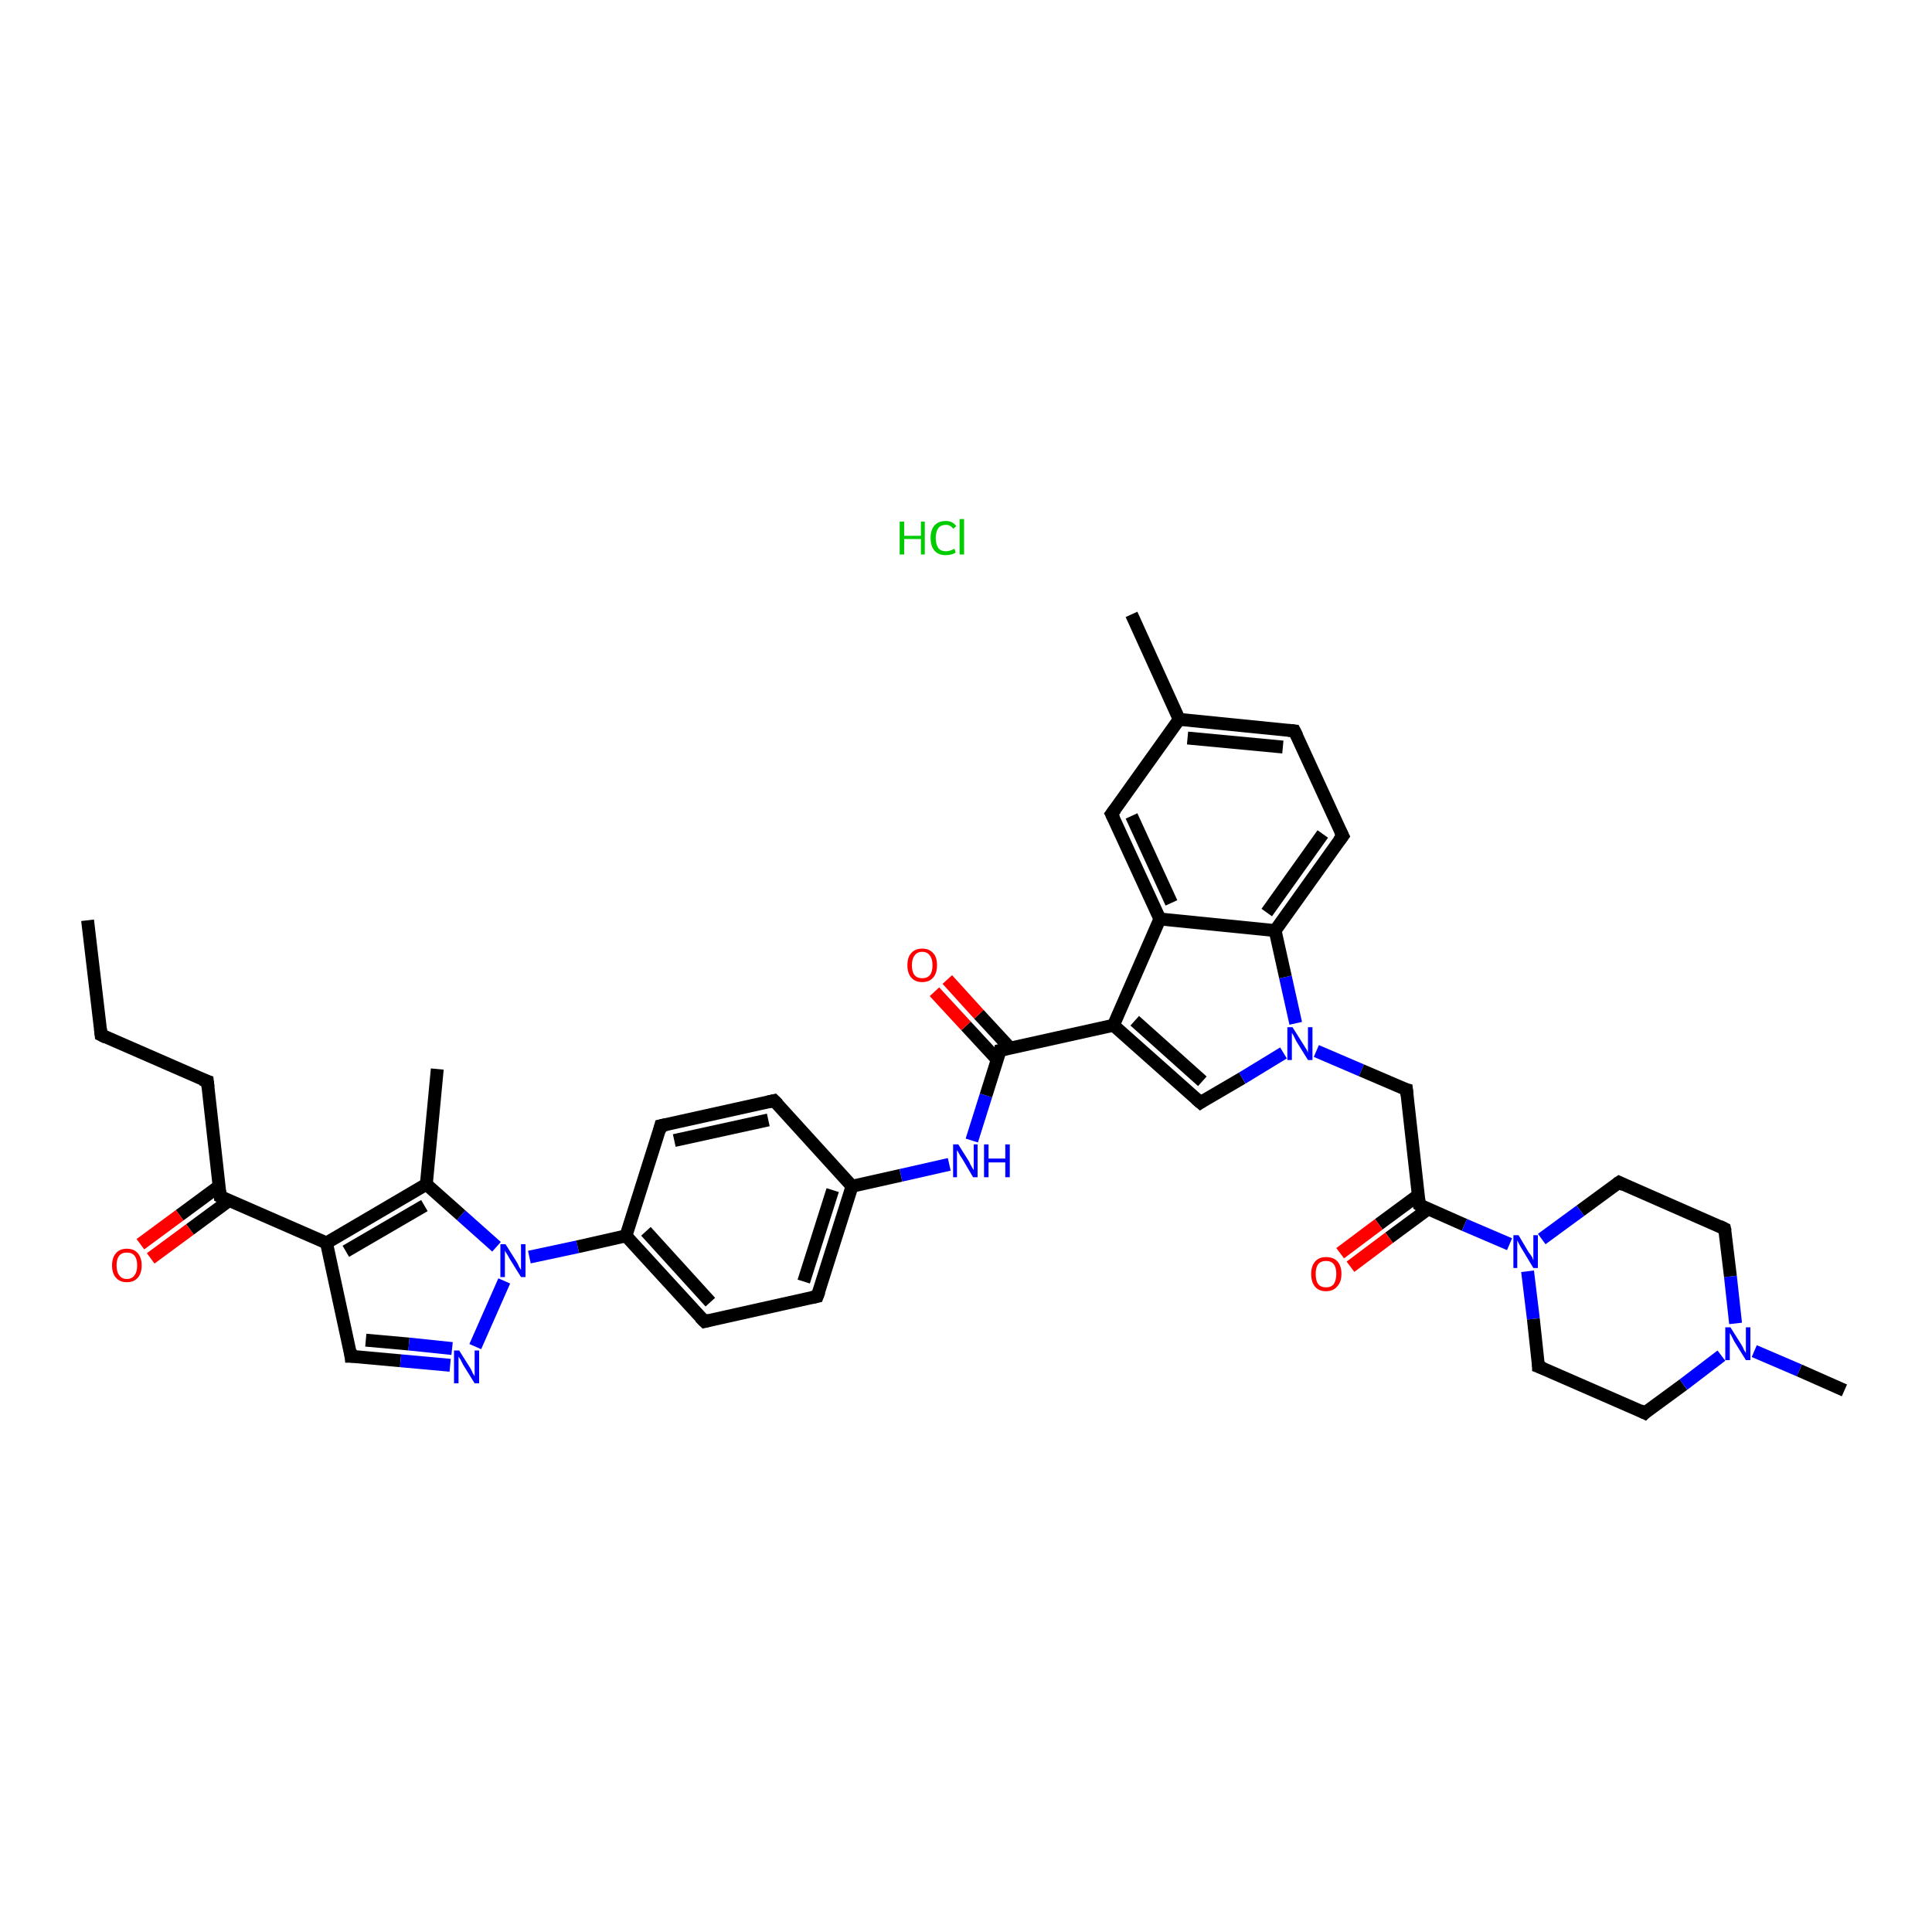 <?xml version='1.0' encoding='iso-8859-1'?>
<svg version='1.1' baseProfile='full'
              xmlns='http://www.w3.org/2000/svg'
                      xmlns:rdkit='http://www.rdkit.org/xml'
                      xmlns:xlink='http://www.w3.org/1999/xlink'
                  xml:space='preserve'
width='300px' height='300px' viewBox='0 0 300 300'>
<!-- END OF HEADER -->
<rect style='opacity:1.0;fill:#FFFFFF;stroke:none' width='300.0' height='300.0' x='0.0' y='0.0'> </rect>
<path class='bond-0 atom-1 atom-2' d='M 13.6,142.9 L 15.7,160.7' style='fill:none;fill-rule:evenodd;stroke:#000000;stroke-width:2.0px;stroke-linecap:butt;stroke-linejoin:miter;stroke-opacity:1' />
<path class='bond-1 atom-2 atom-3' d='M 15.7,160.7 L 32.2,167.9' style='fill:none;fill-rule:evenodd;stroke:#000000;stroke-width:2.0px;stroke-linecap:butt;stroke-linejoin:miter;stroke-opacity:1' />
<path class='bond-2 atom-3 atom-4' d='M 32.2,167.9 L 34.2,185.8' style='fill:none;fill-rule:evenodd;stroke:#000000;stroke-width:2.0px;stroke-linecap:butt;stroke-linejoin:miter;stroke-opacity:1' />
<path class='bond-3 atom-4 atom-5' d='M 34.0,184.2 L 27.9,188.7' style='fill:none;fill-rule:evenodd;stroke:#000000;stroke-width:2.0px;stroke-linecap:butt;stroke-linejoin:miter;stroke-opacity:1' />
<path class='bond-3 atom-4 atom-5' d='M 27.9,188.7 L 21.8,193.2' style='fill:none;fill-rule:evenodd;stroke:#FF0000;stroke-width:2.0px;stroke-linecap:butt;stroke-linejoin:miter;stroke-opacity:1' />
<path class='bond-3 atom-4 atom-5' d='M 35.6,186.4 L 29.5,190.9' style='fill:none;fill-rule:evenodd;stroke:#000000;stroke-width:2.0px;stroke-linecap:butt;stroke-linejoin:miter;stroke-opacity:1' />
<path class='bond-3 atom-4 atom-5' d='M 29.5,190.9 L 23.4,195.4' style='fill:none;fill-rule:evenodd;stroke:#FF0000;stroke-width:2.0px;stroke-linecap:butt;stroke-linejoin:miter;stroke-opacity:1' />
<path class='bond-4 atom-4 atom-6' d='M 34.2,185.8 L 50.7,193.0' style='fill:none;fill-rule:evenodd;stroke:#000000;stroke-width:2.0px;stroke-linecap:butt;stroke-linejoin:miter;stroke-opacity:1' />
<path class='bond-5 atom-6 atom-7' d='M 50.7,193.0 L 54.5,210.6' style='fill:none;fill-rule:evenodd;stroke:#000000;stroke-width:2.0px;stroke-linecap:butt;stroke-linejoin:miter;stroke-opacity:1' />
<path class='bond-6 atom-7 atom-8' d='M 54.5,210.6 L 62.2,211.3' style='fill:none;fill-rule:evenodd;stroke:#000000;stroke-width:2.0px;stroke-linecap:butt;stroke-linejoin:miter;stroke-opacity:1' />
<path class='bond-6 atom-7 atom-8' d='M 62.2,211.3 L 69.9,212.0' style='fill:none;fill-rule:evenodd;stroke:#0000FF;stroke-width:2.0px;stroke-linecap:butt;stroke-linejoin:miter;stroke-opacity:1' />
<path class='bond-6 atom-7 atom-8' d='M 56.8,208.1 L 63.5,208.7' style='fill:none;fill-rule:evenodd;stroke:#000000;stroke-width:2.0px;stroke-linecap:butt;stroke-linejoin:miter;stroke-opacity:1' />
<path class='bond-6 atom-7 atom-8' d='M 63.5,208.7 L 70.2,209.4' style='fill:none;fill-rule:evenodd;stroke:#0000FF;stroke-width:2.0px;stroke-linecap:butt;stroke-linejoin:miter;stroke-opacity:1' />
<path class='bond-7 atom-8 atom-9' d='M 73.8,209.1 L 78.3,198.9' style='fill:none;fill-rule:evenodd;stroke:#0000FF;stroke-width:2.0px;stroke-linecap:butt;stroke-linejoin:miter;stroke-opacity:1' />
<path class='bond-8 atom-9 atom-10' d='M 77.1,193.6 L 71.6,188.7' style='fill:none;fill-rule:evenodd;stroke:#0000FF;stroke-width:2.0px;stroke-linecap:butt;stroke-linejoin:miter;stroke-opacity:1' />
<path class='bond-8 atom-9 atom-10' d='M 71.6,188.7 L 66.2,183.9' style='fill:none;fill-rule:evenodd;stroke:#000000;stroke-width:2.0px;stroke-linecap:butt;stroke-linejoin:miter;stroke-opacity:1' />
<path class='bond-9 atom-10 atom-11' d='M 66.2,183.9 L 67.9,166.0' style='fill:none;fill-rule:evenodd;stroke:#000000;stroke-width:2.0px;stroke-linecap:butt;stroke-linejoin:miter;stroke-opacity:1' />
<path class='bond-10 atom-9 atom-12' d='M 82.2,195.2 L 89.7,193.6' style='fill:none;fill-rule:evenodd;stroke:#0000FF;stroke-width:2.0px;stroke-linecap:butt;stroke-linejoin:miter;stroke-opacity:1' />
<path class='bond-10 atom-9 atom-12' d='M 89.7,193.6 L 97.2,191.9' style='fill:none;fill-rule:evenodd;stroke:#000000;stroke-width:2.0px;stroke-linecap:butt;stroke-linejoin:miter;stroke-opacity:1' />
<path class='bond-11 atom-12 atom-13' d='M 97.2,191.9 L 109.4,205.2' style='fill:none;fill-rule:evenodd;stroke:#000000;stroke-width:2.0px;stroke-linecap:butt;stroke-linejoin:miter;stroke-opacity:1' />
<path class='bond-11 atom-12 atom-13' d='M 100.3,191.2 L 110.3,202.2' style='fill:none;fill-rule:evenodd;stroke:#000000;stroke-width:2.0px;stroke-linecap:butt;stroke-linejoin:miter;stroke-opacity:1' />
<path class='bond-12 atom-13 atom-14' d='M 109.4,205.2 L 126.9,201.3' style='fill:none;fill-rule:evenodd;stroke:#000000;stroke-width:2.0px;stroke-linecap:butt;stroke-linejoin:miter;stroke-opacity:1' />
<path class='bond-13 atom-14 atom-15' d='M 126.9,201.3 L 132.3,184.2' style='fill:none;fill-rule:evenodd;stroke:#000000;stroke-width:2.0px;stroke-linecap:butt;stroke-linejoin:miter;stroke-opacity:1' />
<path class='bond-13 atom-14 atom-15' d='M 124.8,199.0 L 129.3,184.8' style='fill:none;fill-rule:evenodd;stroke:#000000;stroke-width:2.0px;stroke-linecap:butt;stroke-linejoin:miter;stroke-opacity:1' />
<path class='bond-14 atom-15 atom-16' d='M 132.3,184.2 L 139.9,182.5' style='fill:none;fill-rule:evenodd;stroke:#000000;stroke-width:2.0px;stroke-linecap:butt;stroke-linejoin:miter;stroke-opacity:1' />
<path class='bond-14 atom-15 atom-16' d='M 139.9,182.5 L 147.4,180.8' style='fill:none;fill-rule:evenodd;stroke:#0000FF;stroke-width:2.0px;stroke-linecap:butt;stroke-linejoin:miter;stroke-opacity:1' />
<path class='bond-15 atom-16 atom-17' d='M 150.9,177.1 L 153.1,170.1' style='fill:none;fill-rule:evenodd;stroke:#0000FF;stroke-width:2.0px;stroke-linecap:butt;stroke-linejoin:miter;stroke-opacity:1' />
<path class='bond-15 atom-16 atom-17' d='M 153.1,170.1 L 155.3,163.1' style='fill:none;fill-rule:evenodd;stroke:#000000;stroke-width:2.0px;stroke-linecap:butt;stroke-linejoin:miter;stroke-opacity:1' />
<path class='bond-16 atom-17 atom-18' d='M 156.9,162.8 L 152.0,157.5' style='fill:none;fill-rule:evenodd;stroke:#000000;stroke-width:2.0px;stroke-linecap:butt;stroke-linejoin:miter;stroke-opacity:1' />
<path class='bond-16 atom-17 atom-18' d='M 152.0,157.5 L 147.1,152.1' style='fill:none;fill-rule:evenodd;stroke:#FF0000;stroke-width:2.0px;stroke-linecap:butt;stroke-linejoin:miter;stroke-opacity:1' />
<path class='bond-16 atom-17 atom-18' d='M 154.9,164.6 L 150.0,159.3' style='fill:none;fill-rule:evenodd;stroke:#000000;stroke-width:2.0px;stroke-linecap:butt;stroke-linejoin:miter;stroke-opacity:1' />
<path class='bond-16 atom-17 atom-18' d='M 150.0,159.3 L 145.1,154.0' style='fill:none;fill-rule:evenodd;stroke:#FF0000;stroke-width:2.0px;stroke-linecap:butt;stroke-linejoin:miter;stroke-opacity:1' />
<path class='bond-17 atom-17 atom-19' d='M 155.3,163.1 L 172.9,159.2' style='fill:none;fill-rule:evenodd;stroke:#000000;stroke-width:2.0px;stroke-linecap:butt;stroke-linejoin:miter;stroke-opacity:1' />
<path class='bond-18 atom-19 atom-20' d='M 172.9,159.2 L 186.4,171.2' style='fill:none;fill-rule:evenodd;stroke:#000000;stroke-width:2.0px;stroke-linecap:butt;stroke-linejoin:miter;stroke-opacity:1' />
<path class='bond-18 atom-19 atom-20' d='M 176.2,158.5 L 186.7,167.9' style='fill:none;fill-rule:evenodd;stroke:#000000;stroke-width:2.0px;stroke-linecap:butt;stroke-linejoin:miter;stroke-opacity:1' />
<path class='bond-19 atom-20 atom-21' d='M 186.4,171.2 L 192.9,167.4' style='fill:none;fill-rule:evenodd;stroke:#000000;stroke-width:2.0px;stroke-linecap:butt;stroke-linejoin:miter;stroke-opacity:1' />
<path class='bond-19 atom-20 atom-21' d='M 192.9,167.4 L 199.3,163.5' style='fill:none;fill-rule:evenodd;stroke:#0000FF;stroke-width:2.0px;stroke-linecap:butt;stroke-linejoin:miter;stroke-opacity:1' />
<path class='bond-20 atom-21 atom-22' d='M 204.4,163.2 L 211.4,166.2' style='fill:none;fill-rule:evenodd;stroke:#0000FF;stroke-width:2.0px;stroke-linecap:butt;stroke-linejoin:miter;stroke-opacity:1' />
<path class='bond-20 atom-21 atom-22' d='M 211.4,166.2 L 218.4,169.2' style='fill:none;fill-rule:evenodd;stroke:#000000;stroke-width:2.0px;stroke-linecap:butt;stroke-linejoin:miter;stroke-opacity:1' />
<path class='bond-21 atom-22 atom-23' d='M 218.4,169.2 L 220.4,187.1' style='fill:none;fill-rule:evenodd;stroke:#000000;stroke-width:2.0px;stroke-linecap:butt;stroke-linejoin:miter;stroke-opacity:1' />
<path class='bond-22 atom-23 atom-24' d='M 220.2,185.6 L 214.1,190.1' style='fill:none;fill-rule:evenodd;stroke:#000000;stroke-width:2.0px;stroke-linecap:butt;stroke-linejoin:miter;stroke-opacity:1' />
<path class='bond-22 atom-23 atom-24' d='M 214.1,190.1 L 208.1,194.6' style='fill:none;fill-rule:evenodd;stroke:#FF0000;stroke-width:2.0px;stroke-linecap:butt;stroke-linejoin:miter;stroke-opacity:1' />
<path class='bond-22 atom-23 atom-24' d='M 221.8,187.7 L 215.7,192.2' style='fill:none;fill-rule:evenodd;stroke:#000000;stroke-width:2.0px;stroke-linecap:butt;stroke-linejoin:miter;stroke-opacity:1' />
<path class='bond-22 atom-23 atom-24' d='M 215.7,192.2 L 209.7,196.7' style='fill:none;fill-rule:evenodd;stroke:#FF0000;stroke-width:2.0px;stroke-linecap:butt;stroke-linejoin:miter;stroke-opacity:1' />
<path class='bond-23 atom-23 atom-25' d='M 220.4,187.1 L 227.4,190.2' style='fill:none;fill-rule:evenodd;stroke:#000000;stroke-width:2.0px;stroke-linecap:butt;stroke-linejoin:miter;stroke-opacity:1' />
<path class='bond-23 atom-23 atom-25' d='M 227.4,190.2 L 234.4,193.2' style='fill:none;fill-rule:evenodd;stroke:#0000FF;stroke-width:2.0px;stroke-linecap:butt;stroke-linejoin:miter;stroke-opacity:1' />
<path class='bond-24 atom-25 atom-26' d='M 237.2,197.4 L 238.1,204.8' style='fill:none;fill-rule:evenodd;stroke:#0000FF;stroke-width:2.0px;stroke-linecap:butt;stroke-linejoin:miter;stroke-opacity:1' />
<path class='bond-24 atom-25 atom-26' d='M 238.1,204.8 L 238.9,212.2' style='fill:none;fill-rule:evenodd;stroke:#000000;stroke-width:2.0px;stroke-linecap:butt;stroke-linejoin:miter;stroke-opacity:1' />
<path class='bond-25 atom-26 atom-27' d='M 238.9,212.2 L 255.4,219.4' style='fill:none;fill-rule:evenodd;stroke:#000000;stroke-width:2.0px;stroke-linecap:butt;stroke-linejoin:miter;stroke-opacity:1' />
<path class='bond-26 atom-27 atom-28' d='M 255.4,219.4 L 261.4,215.0' style='fill:none;fill-rule:evenodd;stroke:#000000;stroke-width:2.0px;stroke-linecap:butt;stroke-linejoin:miter;stroke-opacity:1' />
<path class='bond-26 atom-27 atom-28' d='M 261.4,215.0 L 267.3,210.5' style='fill:none;fill-rule:evenodd;stroke:#0000FF;stroke-width:2.0px;stroke-linecap:butt;stroke-linejoin:miter;stroke-opacity:1' />
<path class='bond-27 atom-28 atom-29' d='M 272.4,209.8 L 279.4,212.8' style='fill:none;fill-rule:evenodd;stroke:#0000FF;stroke-width:2.0px;stroke-linecap:butt;stroke-linejoin:miter;stroke-opacity:1' />
<path class='bond-27 atom-28 atom-29' d='M 279.4,212.8 L 286.4,215.9' style='fill:none;fill-rule:evenodd;stroke:#000000;stroke-width:2.0px;stroke-linecap:butt;stroke-linejoin:miter;stroke-opacity:1' />
<path class='bond-28 atom-28 atom-30' d='M 269.5,205.5 L 268.7,198.2' style='fill:none;fill-rule:evenodd;stroke:#0000FF;stroke-width:2.0px;stroke-linecap:butt;stroke-linejoin:miter;stroke-opacity:1' />
<path class='bond-28 atom-28 atom-30' d='M 268.7,198.2 L 267.8,190.8' style='fill:none;fill-rule:evenodd;stroke:#000000;stroke-width:2.0px;stroke-linecap:butt;stroke-linejoin:miter;stroke-opacity:1' />
<path class='bond-29 atom-30 atom-31' d='M 267.8,190.8 L 251.4,183.6' style='fill:none;fill-rule:evenodd;stroke:#000000;stroke-width:2.0px;stroke-linecap:butt;stroke-linejoin:miter;stroke-opacity:1' />
<path class='bond-30 atom-21 atom-32' d='M 201.2,158.9 L 199.6,151.7' style='fill:none;fill-rule:evenodd;stroke:#0000FF;stroke-width:2.0px;stroke-linecap:butt;stroke-linejoin:miter;stroke-opacity:1' />
<path class='bond-30 atom-21 atom-32' d='M 199.6,151.7 L 198.0,144.5' style='fill:none;fill-rule:evenodd;stroke:#000000;stroke-width:2.0px;stroke-linecap:butt;stroke-linejoin:miter;stroke-opacity:1' />
<path class='bond-31 atom-32 atom-33' d='M 198.0,144.5 L 208.5,129.8' style='fill:none;fill-rule:evenodd;stroke:#000000;stroke-width:2.0px;stroke-linecap:butt;stroke-linejoin:miter;stroke-opacity:1' />
<path class='bond-31 atom-32 atom-33' d='M 196.7,141.7 L 205.4,129.5' style='fill:none;fill-rule:evenodd;stroke:#000000;stroke-width:2.0px;stroke-linecap:butt;stroke-linejoin:miter;stroke-opacity:1' />
<path class='bond-32 atom-33 atom-34' d='M 208.5,129.8 L 201.0,113.5' style='fill:none;fill-rule:evenodd;stroke:#000000;stroke-width:2.0px;stroke-linecap:butt;stroke-linejoin:miter;stroke-opacity:1' />
<path class='bond-33 atom-34 atom-35' d='M 201.0,113.5 L 183.1,111.7' style='fill:none;fill-rule:evenodd;stroke:#000000;stroke-width:2.0px;stroke-linecap:butt;stroke-linejoin:miter;stroke-opacity:1' />
<path class='bond-33 atom-34 atom-35' d='M 199.2,116.0 L 184.4,114.6' style='fill:none;fill-rule:evenodd;stroke:#000000;stroke-width:2.0px;stroke-linecap:butt;stroke-linejoin:miter;stroke-opacity:1' />
<path class='bond-34 atom-35 atom-36' d='M 183.1,111.7 L 175.7,95.4' style='fill:none;fill-rule:evenodd;stroke:#000000;stroke-width:2.0px;stroke-linecap:butt;stroke-linejoin:miter;stroke-opacity:1' />
<path class='bond-35 atom-35 atom-37' d='M 183.1,111.7 L 172.6,126.4' style='fill:none;fill-rule:evenodd;stroke:#000000;stroke-width:2.0px;stroke-linecap:butt;stroke-linejoin:miter;stroke-opacity:1' />
<path class='bond-36 atom-37 atom-38' d='M 172.6,126.4 L 180.1,142.7' style='fill:none;fill-rule:evenodd;stroke:#000000;stroke-width:2.0px;stroke-linecap:butt;stroke-linejoin:miter;stroke-opacity:1' />
<path class='bond-36 atom-37 atom-38' d='M 175.7,126.7 L 181.9,140.2' style='fill:none;fill-rule:evenodd;stroke:#000000;stroke-width:2.0px;stroke-linecap:butt;stroke-linejoin:miter;stroke-opacity:1' />
<path class='bond-37 atom-15 atom-39' d='M 132.3,184.2 L 120.2,170.9' style='fill:none;fill-rule:evenodd;stroke:#000000;stroke-width:2.0px;stroke-linecap:butt;stroke-linejoin:miter;stroke-opacity:1' />
<path class='bond-38 atom-39 atom-40' d='M 120.2,170.9 L 102.6,174.8' style='fill:none;fill-rule:evenodd;stroke:#000000;stroke-width:2.0px;stroke-linecap:butt;stroke-linejoin:miter;stroke-opacity:1' />
<path class='bond-38 atom-39 atom-40' d='M 119.3,173.9 L 104.7,177.1' style='fill:none;fill-rule:evenodd;stroke:#000000;stroke-width:2.0px;stroke-linecap:butt;stroke-linejoin:miter;stroke-opacity:1' />
<path class='bond-39 atom-10 atom-6' d='M 66.2,183.9 L 50.7,193.0' style='fill:none;fill-rule:evenodd;stroke:#000000;stroke-width:2.0px;stroke-linecap:butt;stroke-linejoin:miter;stroke-opacity:1' />
<path class='bond-39 atom-10 atom-6' d='M 65.9,187.2 L 53.7,194.3' style='fill:none;fill-rule:evenodd;stroke:#000000;stroke-width:2.0px;stroke-linecap:butt;stroke-linejoin:miter;stroke-opacity:1' />
<path class='bond-40 atom-40 atom-12' d='M 102.6,174.8 L 97.2,191.9' style='fill:none;fill-rule:evenodd;stroke:#000000;stroke-width:2.0px;stroke-linecap:butt;stroke-linejoin:miter;stroke-opacity:1' />
<path class='bond-41 atom-38 atom-19' d='M 180.1,142.7 L 172.9,159.2' style='fill:none;fill-rule:evenodd;stroke:#000000;stroke-width:2.0px;stroke-linecap:butt;stroke-linejoin:miter;stroke-opacity:1' />
<path class='bond-42 atom-31 atom-25' d='M 251.4,183.6 L 245.4,188.0' style='fill:none;fill-rule:evenodd;stroke:#000000;stroke-width:2.0px;stroke-linecap:butt;stroke-linejoin:miter;stroke-opacity:1' />
<path class='bond-42 atom-31 atom-25' d='M 245.4,188.0 L 239.4,192.4' style='fill:none;fill-rule:evenodd;stroke:#0000FF;stroke-width:2.0px;stroke-linecap:butt;stroke-linejoin:miter;stroke-opacity:1' />
<path class='bond-43 atom-38 atom-32' d='M 180.1,142.7 L 198.0,144.5' style='fill:none;fill-rule:evenodd;stroke:#000000;stroke-width:2.0px;stroke-linecap:butt;stroke-linejoin:miter;stroke-opacity:1' />
<path d='M 15.6,159.8 L 15.7,160.7 L 16.5,161.1' style='fill:none;stroke:#000000;stroke-width:2.0px;stroke-linecap:butt;stroke-linejoin:miter;stroke-opacity:1;' />
<path d='M 31.3,167.6 L 32.2,167.9 L 32.3,168.8' style='fill:none;stroke:#000000;stroke-width:2.0px;stroke-linecap:butt;stroke-linejoin:miter;stroke-opacity:1;' />
<path d='M 34.1,184.9 L 34.2,185.8 L 35.0,186.2' style='fill:none;stroke:#000000;stroke-width:2.0px;stroke-linecap:butt;stroke-linejoin:miter;stroke-opacity:1;' />
<path d='M 54.4,209.7 L 54.5,210.6 L 54.9,210.6' style='fill:none;stroke:#000000;stroke-width:2.0px;stroke-linecap:butt;stroke-linejoin:miter;stroke-opacity:1;' />
<path d='M 108.7,204.5 L 109.4,205.2 L 110.2,205.0' style='fill:none;stroke:#000000;stroke-width:2.0px;stroke-linecap:butt;stroke-linejoin:miter;stroke-opacity:1;' />
<path d='M 126.0,201.5 L 126.9,201.3 L 127.2,200.5' style='fill:none;stroke:#000000;stroke-width:2.0px;stroke-linecap:butt;stroke-linejoin:miter;stroke-opacity:1;' />
<path d='M 155.2,163.5 L 155.3,163.1 L 156.2,162.9' style='fill:none;stroke:#000000;stroke-width:2.0px;stroke-linecap:butt;stroke-linejoin:miter;stroke-opacity:1;' />
<path d='M 185.7,170.6 L 186.4,171.2 L 186.7,171.0' style='fill:none;stroke:#000000;stroke-width:2.0px;stroke-linecap:butt;stroke-linejoin:miter;stroke-opacity:1;' />
<path d='M 218.0,169.1 L 218.4,169.2 L 218.5,170.1' style='fill:none;stroke:#000000;stroke-width:2.0px;stroke-linecap:butt;stroke-linejoin:miter;stroke-opacity:1;' />
<path d='M 220.3,186.2 L 220.4,187.1 L 220.7,187.3' style='fill:none;stroke:#000000;stroke-width:2.0px;stroke-linecap:butt;stroke-linejoin:miter;stroke-opacity:1;' />
<path d='M 238.9,211.8 L 238.9,212.2 L 239.7,212.5' style='fill:none;stroke:#000000;stroke-width:2.0px;stroke-linecap:butt;stroke-linejoin:miter;stroke-opacity:1;' />
<path d='M 254.6,219.0 L 255.4,219.4 L 255.7,219.1' style='fill:none;stroke:#000000;stroke-width:2.0px;stroke-linecap:butt;stroke-linejoin:miter;stroke-opacity:1;' />
<path d='M 267.9,191.2 L 267.8,190.8 L 267.0,190.4' style='fill:none;stroke:#000000;stroke-width:2.0px;stroke-linecap:butt;stroke-linejoin:miter;stroke-opacity:1;' />
<path d='M 252.2,184.0 L 251.4,183.6 L 251.1,183.8' style='fill:none;stroke:#000000;stroke-width:2.0px;stroke-linecap:butt;stroke-linejoin:miter;stroke-opacity:1;' />
<path d='M 207.9,130.6 L 208.5,129.8 L 208.1,129.0' style='fill:none;stroke:#000000;stroke-width:2.0px;stroke-linecap:butt;stroke-linejoin:miter;stroke-opacity:1;' />
<path d='M 201.4,114.3 L 201.0,113.5 L 200.1,113.4' style='fill:none;stroke:#000000;stroke-width:2.0px;stroke-linecap:butt;stroke-linejoin:miter;stroke-opacity:1;' />
<path d='M 173.2,125.6 L 172.6,126.4 L 173.0,127.2' style='fill:none;stroke:#000000;stroke-width:2.0px;stroke-linecap:butt;stroke-linejoin:miter;stroke-opacity:1;' />
<path d='M 120.8,171.5 L 120.2,170.9 L 119.3,171.1' style='fill:none;stroke:#000000;stroke-width:2.0px;stroke-linecap:butt;stroke-linejoin:miter;stroke-opacity:1;' />
<path d='M 103.5,174.6 L 102.6,174.8 L 102.4,175.6' style='fill:none;stroke:#000000;stroke-width:2.0px;stroke-linecap:butt;stroke-linejoin:miter;stroke-opacity:1;' />
<path class='atom-0' d='M 139.7 81.0
L 140.4 81.0
L 140.4 83.2
L 143.0 83.2
L 143.0 81.0
L 143.6 81.0
L 143.6 86.1
L 143.0 86.1
L 143.0 83.7
L 140.4 83.7
L 140.4 86.1
L 139.7 86.1
L 139.7 81.0
' fill='#00CC00'/>
<path class='atom-0' d='M 144.5 83.5
Q 144.5 82.3, 145.1 81.6
Q 145.7 80.9, 146.9 80.9
Q 147.9 80.9, 148.5 81.7
L 148.0 82.1
Q 147.6 81.5, 146.9 81.5
Q 146.1 81.5, 145.7 82.0
Q 145.3 82.6, 145.3 83.5
Q 145.3 84.5, 145.7 85.1
Q 146.1 85.6, 146.9 85.6
Q 147.5 85.6, 148.2 85.2
L 148.4 85.8
Q 148.1 86.0, 147.7 86.1
Q 147.3 86.2, 146.8 86.2
Q 145.7 86.2, 145.1 85.5
Q 144.5 84.8, 144.5 83.5
' fill='#00CC00'/>
<path class='atom-0' d='M 149.0 80.6
L 149.7 80.6
L 149.7 86.1
L 149.0 86.1
L 149.0 80.6
' fill='#00CC00'/>
<path class='atom-5' d='M 17.4 196.5
Q 17.4 195.3, 18.0 194.6
Q 18.6 193.9, 19.7 193.9
Q 20.8 193.9, 21.4 194.6
Q 22.0 195.3, 22.0 196.5
Q 22.0 197.7, 21.4 198.4
Q 20.8 199.1, 19.7 199.1
Q 18.6 199.1, 18.0 198.4
Q 17.4 197.7, 17.4 196.5
M 19.7 198.6
Q 20.5 198.6, 20.9 198.0
Q 21.3 197.5, 21.3 196.5
Q 21.3 195.5, 20.9 195.0
Q 20.5 194.5, 19.7 194.5
Q 18.9 194.5, 18.5 195.0
Q 18.1 195.5, 18.1 196.5
Q 18.1 197.5, 18.5 198.0
Q 18.9 198.6, 19.7 198.6
' fill='#FF0000'/>
<path class='atom-8' d='M 71.3 209.7
L 73.0 212.4
Q 73.2 212.7, 73.4 213.2
Q 73.7 213.7, 73.7 213.7
L 73.7 209.7
L 74.4 209.7
L 74.4 214.8
L 73.7 214.8
L 71.9 211.9
Q 71.7 211.5, 71.5 211.1
Q 71.2 210.7, 71.2 210.6
L 71.2 214.8
L 70.5 214.8
L 70.5 209.7
L 71.3 209.7
' fill='#0000FF'/>
<path class='atom-9' d='M 78.5 193.2
L 80.2 195.9
Q 80.4 196.2, 80.6 196.7
Q 80.9 197.2, 80.9 197.2
L 80.9 193.2
L 81.6 193.2
L 81.6 198.3
L 80.9 198.3
L 79.1 195.4
Q 78.9 195.0, 78.7 194.7
Q 78.4 194.3, 78.4 194.1
L 78.4 198.3
L 77.7 198.3
L 77.7 193.2
L 78.5 193.2
' fill='#0000FF'/>
<path class='atom-16' d='M 148.8 177.7
L 150.5 180.4
Q 150.6 180.7, 150.9 181.2
Q 151.2 181.7, 151.2 181.7
L 151.2 177.7
L 151.8 177.7
L 151.8 182.8
L 151.1 182.8
L 149.4 179.9
Q 149.1 179.5, 148.9 179.1
Q 148.7 178.7, 148.6 178.6
L 148.6 182.8
L 148.0 182.8
L 148.0 177.7
L 148.8 177.7
' fill='#0000FF'/>
<path class='atom-16' d='M 152.8 177.7
L 153.5 177.7
L 153.5 179.9
L 156.1 179.9
L 156.1 177.7
L 156.8 177.7
L 156.8 182.8
L 156.1 182.8
L 156.1 180.5
L 153.5 180.5
L 153.5 182.8
L 152.8 182.8
L 152.8 177.7
' fill='#0000FF'/>
<path class='atom-18' d='M 140.9 149.9
Q 140.9 148.6, 141.5 148.0
Q 142.1 147.3, 143.2 147.3
Q 144.3 147.3, 144.9 148.0
Q 145.5 148.6, 145.5 149.9
Q 145.5 151.1, 144.9 151.8
Q 144.3 152.5, 143.2 152.5
Q 142.1 152.5, 141.5 151.8
Q 140.9 151.1, 140.9 149.9
M 143.2 151.9
Q 144.0 151.9, 144.4 151.4
Q 144.8 150.9, 144.8 149.9
Q 144.8 148.9, 144.4 148.4
Q 144.0 147.8, 143.2 147.8
Q 142.4 147.8, 142.0 148.4
Q 141.6 148.9, 141.6 149.9
Q 141.6 150.9, 142.0 151.4
Q 142.4 151.9, 143.2 151.9
' fill='#FF0000'/>
<path class='atom-21' d='M 200.7 159.5
L 202.4 162.2
Q 202.6 162.5, 202.9 163.0
Q 203.1 163.4, 203.1 163.5
L 203.1 159.5
L 203.8 159.5
L 203.8 164.6
L 203.1 164.6
L 201.3 161.7
Q 201.1 161.3, 200.9 160.9
Q 200.7 160.5, 200.6 160.4
L 200.6 164.6
L 199.9 164.6
L 199.9 159.5
L 200.7 159.5
' fill='#0000FF'/>
<path class='atom-24' d='M 203.6 197.8
Q 203.6 196.6, 204.2 195.9
Q 204.8 195.2, 205.9 195.2
Q 207.1 195.2, 207.7 195.9
Q 208.3 196.6, 208.3 197.8
Q 208.3 199.1, 207.6 199.8
Q 207.0 200.5, 205.9 200.5
Q 204.8 200.5, 204.2 199.8
Q 203.6 199.1, 203.6 197.8
M 205.9 199.9
Q 206.7 199.9, 207.1 199.4
Q 207.5 198.8, 207.5 197.8
Q 207.5 196.8, 207.1 196.3
Q 206.7 195.8, 205.9 195.8
Q 205.1 195.8, 204.7 196.3
Q 204.3 196.8, 204.3 197.8
Q 204.3 198.9, 204.7 199.4
Q 205.1 199.9, 205.9 199.9
' fill='#FF0000'/>
<path class='atom-25' d='M 235.8 191.8
L 237.4 194.5
Q 237.6 194.7, 237.9 195.2
Q 238.1 195.7, 238.1 195.7
L 238.1 191.8
L 238.8 191.8
L 238.8 196.9
L 238.1 196.9
L 236.3 193.9
Q 236.1 193.6, 235.9 193.2
Q 235.7 192.8, 235.6 192.6
L 235.6 196.9
L 235.0 196.9
L 235.0 191.8
L 235.8 191.8
' fill='#0000FF'/>
<path class='atom-28' d='M 268.7 206.1
L 270.4 208.8
Q 270.6 209.1, 270.8 209.6
Q 271.1 210.1, 271.1 210.1
L 271.1 206.1
L 271.8 206.1
L 271.8 211.2
L 271.1 211.2
L 269.3 208.3
Q 269.1 207.9, 268.9 207.5
Q 268.7 207.1, 268.6 207.0
L 268.6 211.2
L 267.9 211.2
L 267.9 206.1
L 268.7 206.1
' fill='#0000FF'/>
</svg>
